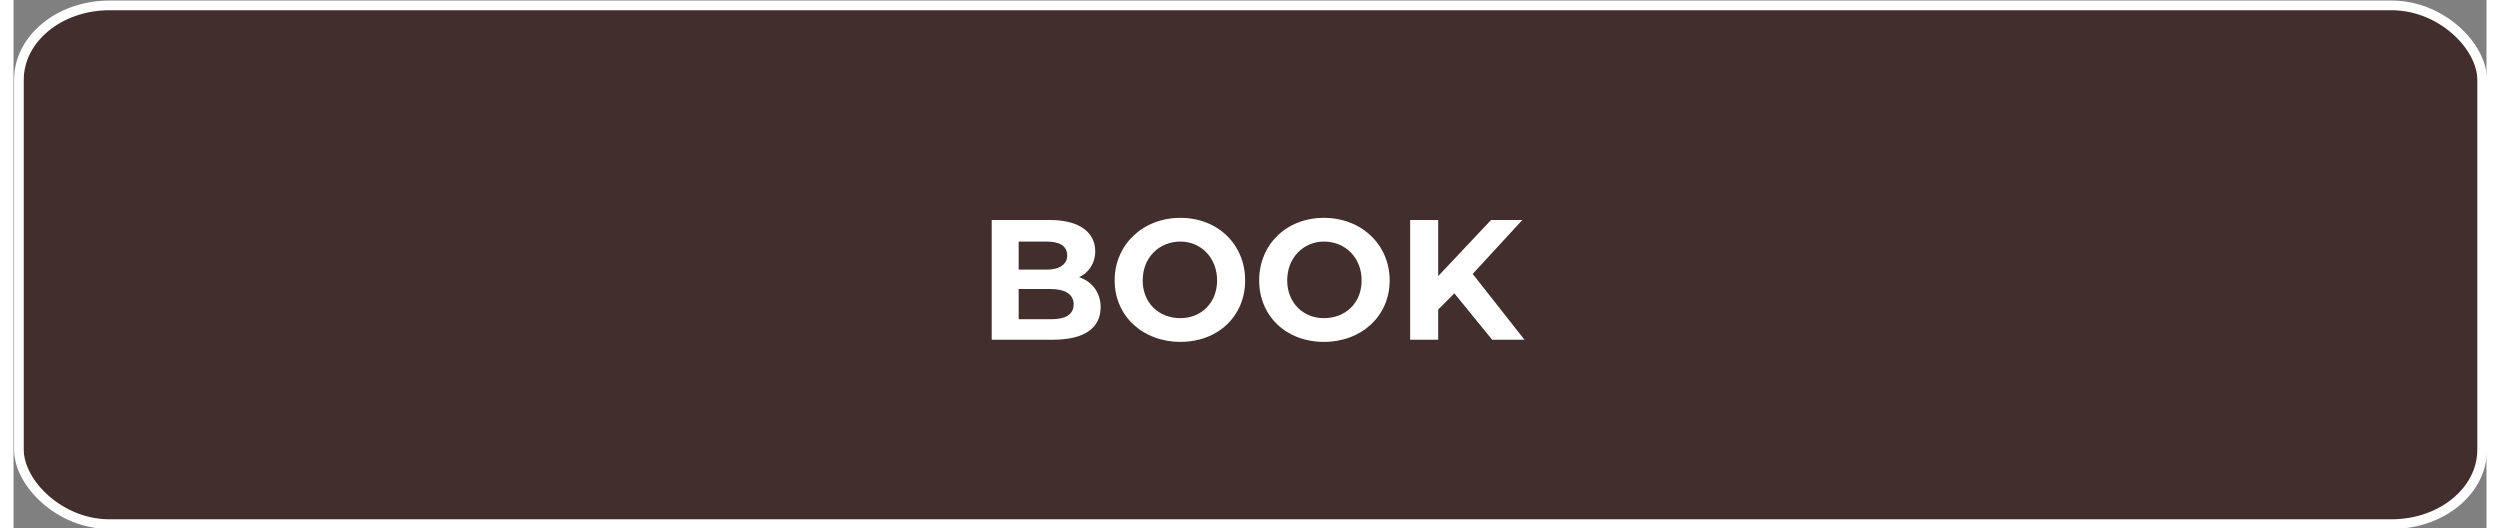 <?xml version="1.0" encoding="UTF-8"?>
<!DOCTYPE svg PUBLIC "-//W3C//DTD SVG 1.1//EN" "http://www.w3.org/Graphics/SVG/1.1/DTD/svg11.dtd">
<!-- Creator: CorelDRAW 2021 (64-Bit) -->
<svg xmlns="http://www.w3.org/2000/svg" xml:space="preserve" width="246px" height="52px" version="1.1" shape-rendering="geometricPrecision" text-rendering="geometricPrecision" image-rendering="optimizeQuality" fill-rule="evenodd" clip-rule="evenodd"
viewBox="0 0 22930 4900"
 xmlns:xlink="http://www.w3.org/1999/xlink"
 xmlns:xodm="http://www.corel.com/coreldraw/odm/2003">
 <rect x="0" y="0" width="22930" height="4900" fill="#808080" stroke="none"/>
 <g id="Layer_x0020_1">
  <rect fill="#412E2D" stroke="white" stroke-width="90" stroke-linecap="round" stroke-linejoin="round" stroke-miterlimit="2.613" x="50" y="50" width="22840" height="4810" rx="840" ry="690"/>
  <path fill="white" fill-rule="nonzero" d="M9880 2570c90,-40 150,-130 150,-240 0,-170 -140,-290 -420,-290l-540 0 0 1110 570 0c290,0 440,-110 440,-300 0,-140 -80,-240 -200,-280zm-300 -330c120,0 190,40 190,130 0,80 -70,130 -190,130l-260 0 0 -260 260 0zm40 720l-300 0 0 -280 300 0c130,0 210,50 210,140 0,100 -80,140 -210,140z"/>
  <path id="_1" fill="white" fill-rule="nonzero" d="M10820 3170c350,0 600,-240 600,-570 0,-330 -250,-580 -600,-580 -350,0 -610,250 -610,580 0,330 260,570 610,570zm0 -220c-200,0 -350,-140 -350,-350 0,-210 150,-360 350,-360 190,0 340,150 340,360 0,210 -150,350 -340,350z"/>
  <path id="_2" fill="white" fill-rule="nonzero" d="M12150 3170c350,0 610,-240 610,-570 0,-330 -260,-580 -610,-580 -350,0 -600,250 -600,580 0,330 250,570 600,570zm0 -220c-190,0 -340,-140 -340,-350 0,-210 150,-360 340,-360 200,0 350,150 350,360 0,210 -150,350 -350,350z"/>
  <polygon id="_3" fill="white" fill-rule="nonzero" points="13710,3150 14010,3150 13530,2540 13990,2040 13700,2040 13210,2560 13210,2040 12950,2040 12950,3150 13210,3150 13210,2870 13360,2720 "/>
 </g>
</svg>
